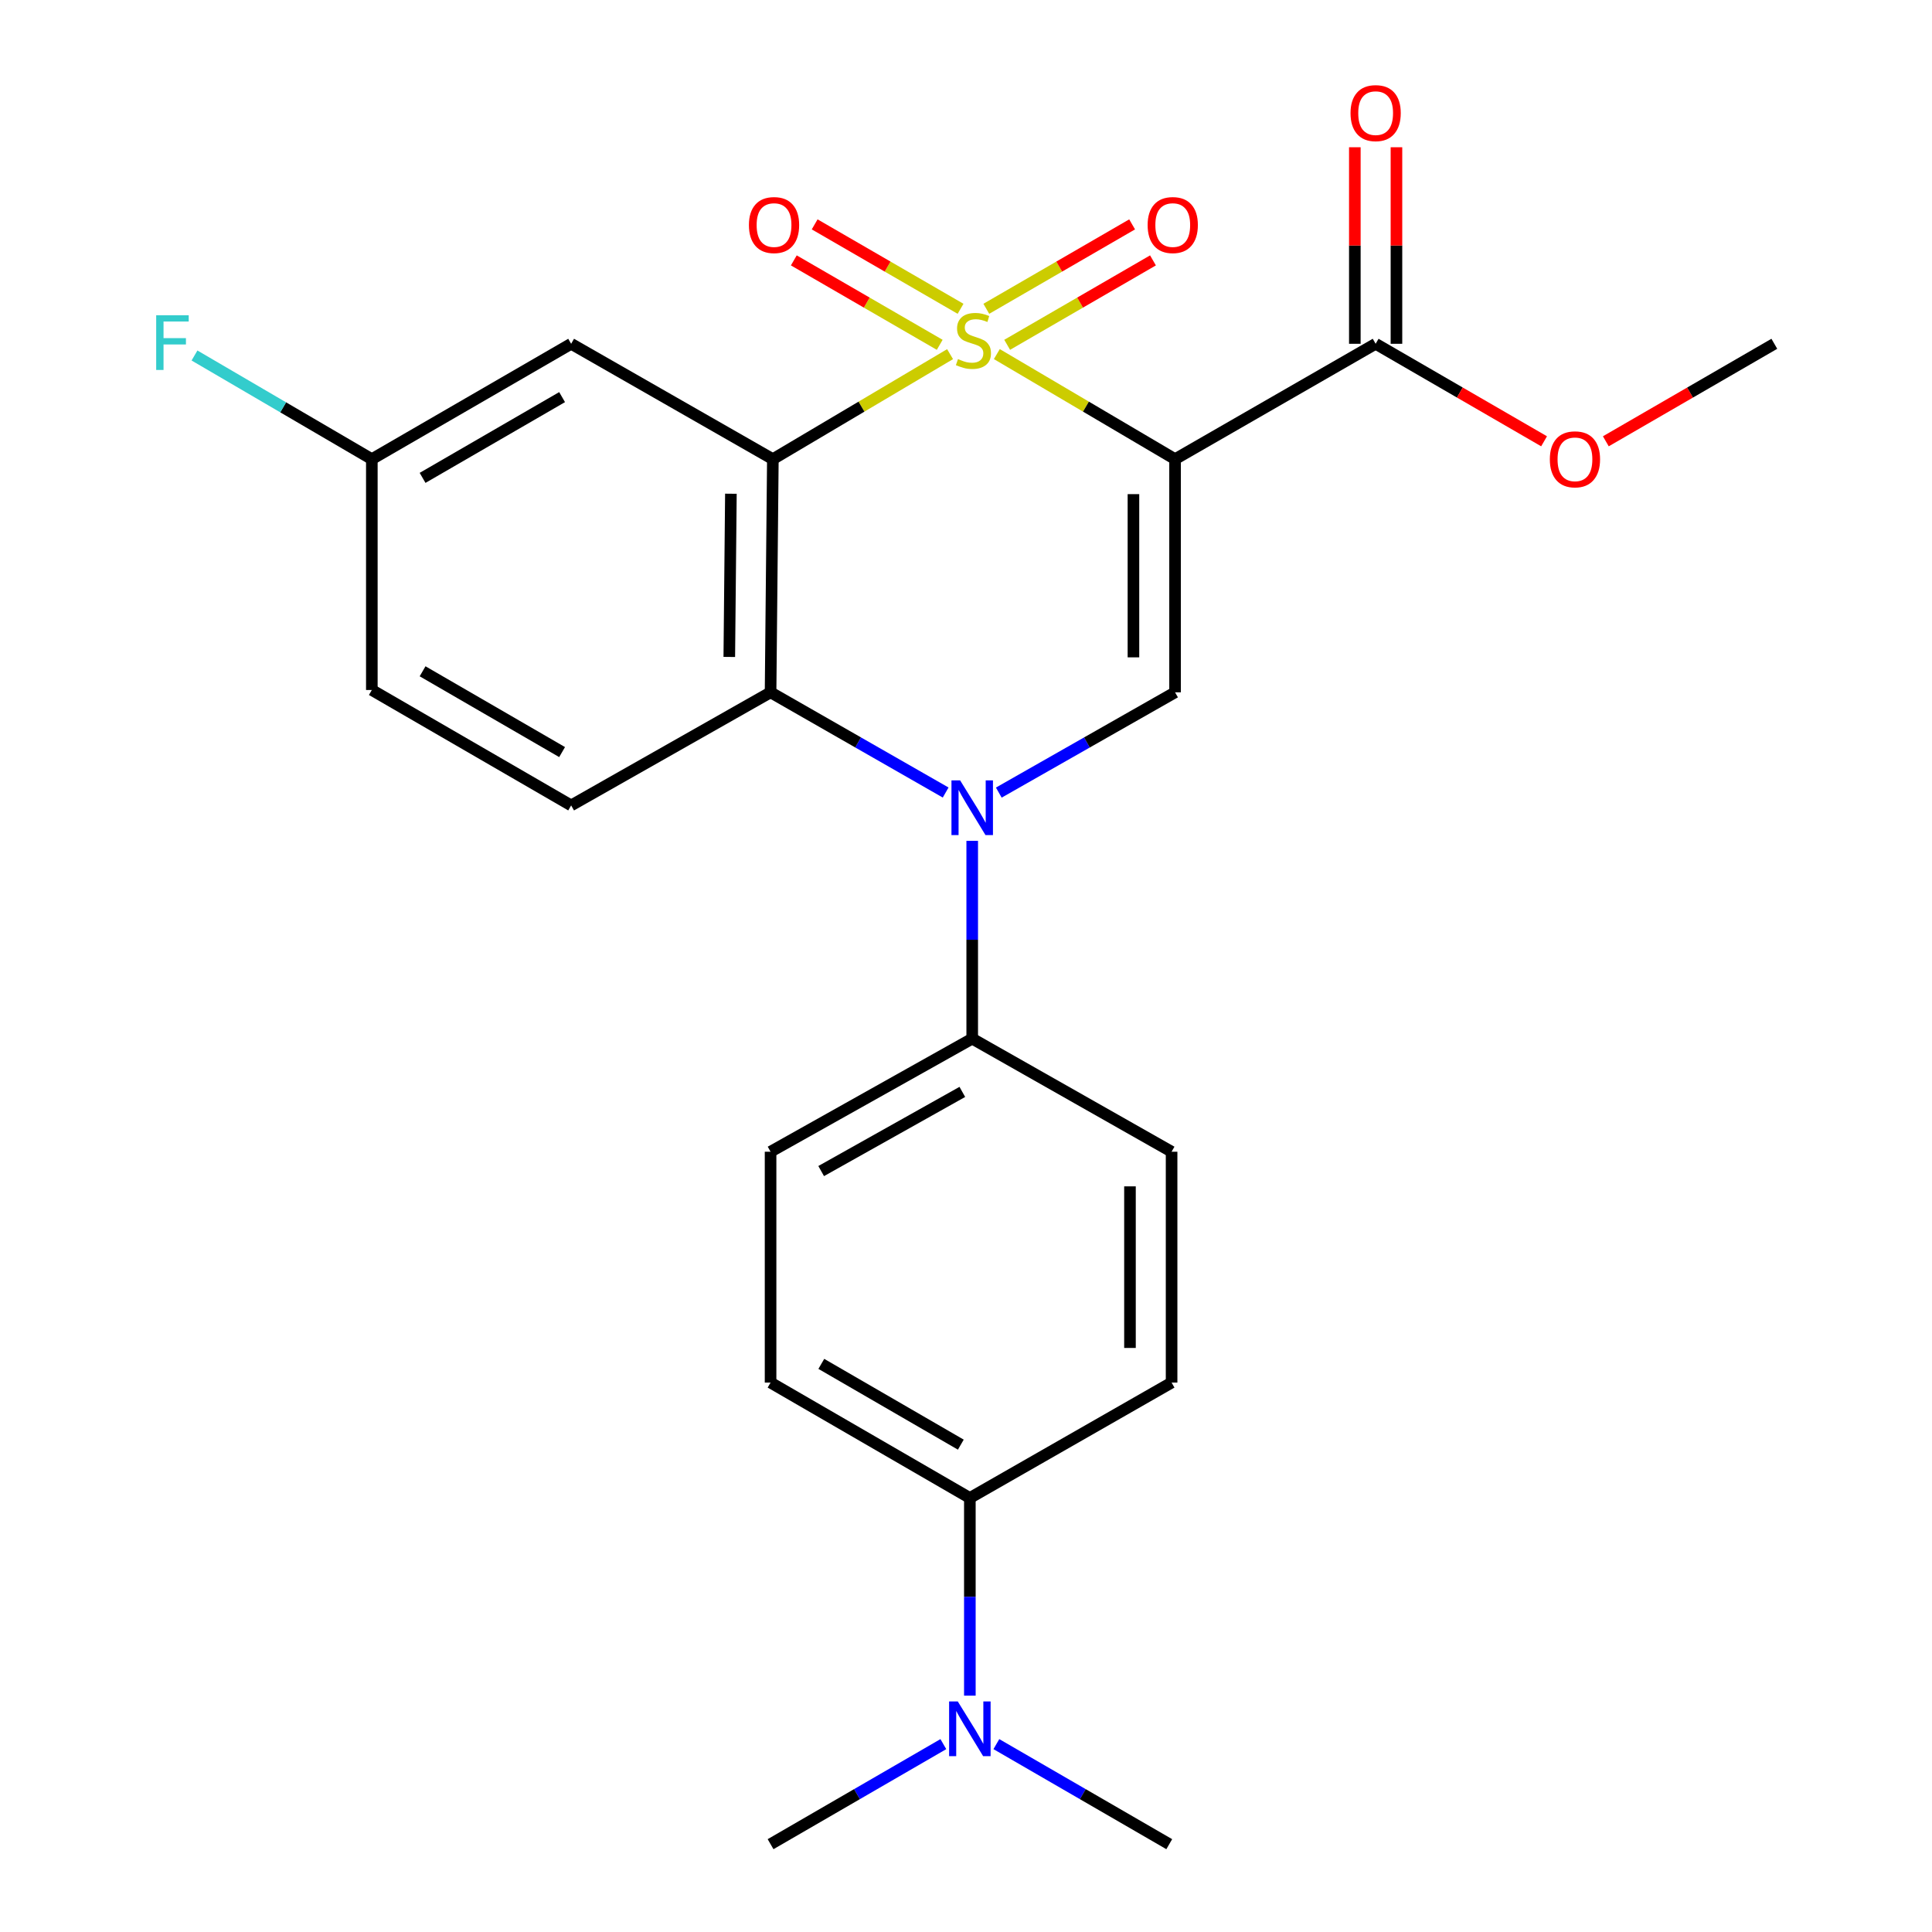 <?xml version='1.0' encoding='iso-8859-1'?>
<svg version='1.1' baseProfile='full'
              xmlns='http://www.w3.org/2000/svg'
                      xmlns:rdkit='http://www.rdkit.org/xml'
                      xmlns:xlink='http://www.w3.org/1999/xlink'
                  xml:space='preserve'
width='1000px' height='1000px' viewBox='0 0 1000 1000'>
<!-- END OF HEADER -->
<rect style='opacity:1.0;fill:#FFFFFF;stroke:none' width='1000' height='1000' x='0' y='0'> </rect>
<path class='bond-0' d='M 515.959,183.276 L 562.084,210.47' style='fill:none;fill-rule:evenodd;stroke:#CCCC00;stroke-width:6px;stroke-linecap:butt;stroke-linejoin:miter;stroke-opacity:1' />
<path class='bond-0' d='M 562.084,210.47 L 608.209,237.664' style='fill:none;fill-rule:evenodd;stroke:#000000;stroke-width:6px;stroke-linecap:butt;stroke-linejoin:miter;stroke-opacity:1' />
<path class='bond-1' d='M 491.753,183.306 L 445.892,210.485' style='fill:none;fill-rule:evenodd;stroke:#CCCC00;stroke-width:6px;stroke-linecap:butt;stroke-linejoin:miter;stroke-opacity:1' />
<path class='bond-1' d='M 445.892,210.485 L 400.03,237.664' style='fill:none;fill-rule:evenodd;stroke:#000000;stroke-width:6px;stroke-linecap:butt;stroke-linejoin:miter;stroke-opacity:1' />
<path class='bond-7' d='M 521.308,178.476 L 559.043,156.627' style='fill:none;fill-rule:evenodd;stroke:#CCCC00;stroke-width:6px;stroke-linecap:butt;stroke-linejoin:miter;stroke-opacity:1' />
<path class='bond-7' d='M 559.043,156.627 L 596.778,134.778' style='fill:none;fill-rule:evenodd;stroke:#FF0000;stroke-width:6px;stroke-linecap:butt;stroke-linejoin:miter;stroke-opacity:1' />
<path class='bond-7' d='M 510.514,159.833 L 548.249,137.984' style='fill:none;fill-rule:evenodd;stroke:#CCCC00;stroke-width:6px;stroke-linecap:butt;stroke-linejoin:miter;stroke-opacity:1' />
<path class='bond-7' d='M 548.249,137.984 L 585.984,116.136' style='fill:none;fill-rule:evenodd;stroke:#FF0000;stroke-width:6px;stroke-linecap:butt;stroke-linejoin:miter;stroke-opacity:1' />
<path class='bond-8' d='M 497.184,159.835 L 459.426,137.983' style='fill:none;fill-rule:evenodd;stroke:#CCCC00;stroke-width:6px;stroke-linecap:butt;stroke-linejoin:miter;stroke-opacity:1' />
<path class='bond-8' d='M 459.426,137.983 L 421.668,116.131' style='fill:none;fill-rule:evenodd;stroke:#FF0000;stroke-width:6px;stroke-linecap:butt;stroke-linejoin:miter;stroke-opacity:1' />
<path class='bond-8' d='M 486.394,178.479 L 448.636,156.628' style='fill:none;fill-rule:evenodd;stroke:#CCCC00;stroke-width:6px;stroke-linecap:butt;stroke-linejoin:miter;stroke-opacity:1' />
<path class='bond-8' d='M 448.636,156.628 L 410.878,134.776' style='fill:none;fill-rule:evenodd;stroke:#FF0000;stroke-width:6px;stroke-linecap:butt;stroke-linejoin:miter;stroke-opacity:1' />
<path class='bond-3' d='M 608.209,237.664 L 608.209,358.347' style='fill:none;fill-rule:evenodd;stroke:#000000;stroke-width:6px;stroke-linecap:butt;stroke-linejoin:miter;stroke-opacity:1' />
<path class='bond-3' d='M 586.667,255.766 L 586.667,340.244' style='fill:none;fill-rule:evenodd;stroke:#000000;stroke-width:6px;stroke-linecap:butt;stroke-linejoin:miter;stroke-opacity:1' />
<path class='bond-5' d='M 608.209,237.664 L 712.03,177.944' style='fill:none;fill-rule:evenodd;stroke:#000000;stroke-width:6px;stroke-linecap:butt;stroke-linejoin:miter;stroke-opacity:1' />
<path class='bond-4' d='M 400.03,237.664 L 398.845,358.347' style='fill:none;fill-rule:evenodd;stroke:#000000;stroke-width:6px;stroke-linecap:butt;stroke-linejoin:miter;stroke-opacity:1' />
<path class='bond-4' d='M 378.311,255.555 L 377.482,340.033' style='fill:none;fill-rule:evenodd;stroke:#000000;stroke-width:6px;stroke-linecap:butt;stroke-linejoin:miter;stroke-opacity:1' />
<path class='bond-6' d='M 400.03,237.664 L 295.623,177.944' style='fill:none;fill-rule:evenodd;stroke:#000000;stroke-width:6px;stroke-linecap:butt;stroke-linejoin:miter;stroke-opacity:1' />
<path class='bond-2' d='M 489.47,410.211 L 444.157,384.279' style='fill:none;fill-rule:evenodd;stroke:#0000FF;stroke-width:6px;stroke-linecap:butt;stroke-linejoin:miter;stroke-opacity:1' />
<path class='bond-2' d='M 444.157,384.279 L 398.845,358.347' style='fill:none;fill-rule:evenodd;stroke:#000000;stroke-width:6px;stroke-linecap:butt;stroke-linejoin:miter;stroke-opacity:1' />
<path class='bond-9' d='M 503.216,435.226 L 503.216,486.413' style='fill:none;fill-rule:evenodd;stroke:#0000FF;stroke-width:6px;stroke-linecap:butt;stroke-linejoin:miter;stroke-opacity:1' />
<path class='bond-9' d='M 503.216,486.413 L 503.216,537.6' style='fill:none;fill-rule:evenodd;stroke:#000000;stroke-width:6px;stroke-linecap:butt;stroke-linejoin:miter;stroke-opacity:1' />
<path class='bond-25' d='M 516.976,410.25 L 562.593,384.298' style='fill:none;fill-rule:evenodd;stroke:#0000FF;stroke-width:6px;stroke-linecap:butt;stroke-linejoin:miter;stroke-opacity:1' />
<path class='bond-25' d='M 562.593,384.298 L 608.209,358.347' style='fill:none;fill-rule:evenodd;stroke:#000000;stroke-width:6px;stroke-linecap:butt;stroke-linejoin:miter;stroke-opacity:1' />
<path class='bond-10' d='M 398.845,358.347 L 295.623,416.881' style='fill:none;fill-rule:evenodd;stroke:#000000;stroke-width:6px;stroke-linecap:butt;stroke-linejoin:miter;stroke-opacity:1' />
<path class='bond-13' d='M 722.801,177.944 L 722.801,127.081' style='fill:none;fill-rule:evenodd;stroke:#000000;stroke-width:6px;stroke-linecap:butt;stroke-linejoin:miter;stroke-opacity:1' />
<path class='bond-13' d='M 722.801,127.081 L 722.801,76.217' style='fill:none;fill-rule:evenodd;stroke:#FF0000;stroke-width:6px;stroke-linecap:butt;stroke-linejoin:miter;stroke-opacity:1' />
<path class='bond-13' d='M 701.259,177.944 L 701.259,127.081' style='fill:none;fill-rule:evenodd;stroke:#000000;stroke-width:6px;stroke-linecap:butt;stroke-linejoin:miter;stroke-opacity:1' />
<path class='bond-13' d='M 701.259,127.081 L 701.259,76.217' style='fill:none;fill-rule:evenodd;stroke:#FF0000;stroke-width:6px;stroke-linecap:butt;stroke-linejoin:miter;stroke-opacity:1' />
<path class='bond-20' d='M 712.03,177.944 L 755.621,203.179' style='fill:none;fill-rule:evenodd;stroke:#000000;stroke-width:6px;stroke-linecap:butt;stroke-linejoin:miter;stroke-opacity:1' />
<path class='bond-20' d='M 755.621,203.179 L 799.212,228.413' style='fill:none;fill-rule:evenodd;stroke:#FF0000;stroke-width:6px;stroke-linecap:butt;stroke-linejoin:miter;stroke-opacity:1' />
<path class='bond-18' d='M 295.623,177.944 L 192.461,237.664' style='fill:none;fill-rule:evenodd;stroke:#000000;stroke-width:6px;stroke-linecap:butt;stroke-linejoin:miter;stroke-opacity:1' />
<path class='bond-18' d='M 290.941,205.546 L 218.728,247.349' style='fill:none;fill-rule:evenodd;stroke:#000000;stroke-width:6px;stroke-linecap:butt;stroke-linejoin:miter;stroke-opacity:1' />
<path class='bond-14' d='M 503.216,537.6 L 606.414,596.134' style='fill:none;fill-rule:evenodd;stroke:#000000;stroke-width:6px;stroke-linecap:butt;stroke-linejoin:miter;stroke-opacity:1' />
<path class='bond-15' d='M 503.216,537.6 L 398.845,596.134' style='fill:none;fill-rule:evenodd;stroke:#000000;stroke-width:6px;stroke-linecap:butt;stroke-linejoin:miter;stroke-opacity:1' />
<path class='bond-15' d='M 498.098,565.169 L 425.038,606.143' style='fill:none;fill-rule:evenodd;stroke:#000000;stroke-width:6px;stroke-linecap:butt;stroke-linejoin:miter;stroke-opacity:1' />
<path class='bond-26' d='M 295.623,416.881 L 192.461,357.138' style='fill:none;fill-rule:evenodd;stroke:#000000;stroke-width:6px;stroke-linecap:butt;stroke-linejoin:miter;stroke-opacity:1' />
<path class='bond-26' d='M 290.944,389.278 L 218.731,347.458' style='fill:none;fill-rule:evenodd;stroke:#000000;stroke-width:6px;stroke-linecap:butt;stroke-linejoin:miter;stroke-opacity:1' />
<path class='bond-11' d='M 501.995,775.352 L 398.845,715.621' style='fill:none;fill-rule:evenodd;stroke:#000000;stroke-width:6px;stroke-linecap:butt;stroke-linejoin:miter;stroke-opacity:1' />
<path class='bond-11' d='M 497.318,747.75 L 425.113,705.938' style='fill:none;fill-rule:evenodd;stroke:#000000;stroke-width:6px;stroke-linecap:butt;stroke-linejoin:miter;stroke-opacity:1' />
<path class='bond-12' d='M 501.995,775.352 L 501.995,826.51' style='fill:none;fill-rule:evenodd;stroke:#000000;stroke-width:6px;stroke-linecap:butt;stroke-linejoin:miter;stroke-opacity:1' />
<path class='bond-12' d='M 501.995,826.51 L 501.995,877.668' style='fill:none;fill-rule:evenodd;stroke:#0000FF;stroke-width:6px;stroke-linecap:butt;stroke-linejoin:miter;stroke-opacity:1' />
<path class='bond-27' d='M 501.995,775.352 L 606.414,715.621' style='fill:none;fill-rule:evenodd;stroke:#000000;stroke-width:6px;stroke-linecap:butt;stroke-linejoin:miter;stroke-opacity:1' />
<path class='bond-22' d='M 515.717,902.755 L 560.461,928.65' style='fill:none;fill-rule:evenodd;stroke:#0000FF;stroke-width:6px;stroke-linecap:butt;stroke-linejoin:miter;stroke-opacity:1' />
<path class='bond-22' d='M 560.461,928.65 L 605.206,954.545' style='fill:none;fill-rule:evenodd;stroke:#000000;stroke-width:6px;stroke-linecap:butt;stroke-linejoin:miter;stroke-opacity:1' />
<path class='bond-23' d='M 488.276,902.759 L 443.56,928.652' style='fill:none;fill-rule:evenodd;stroke:#0000FF;stroke-width:6px;stroke-linecap:butt;stroke-linejoin:miter;stroke-opacity:1' />
<path class='bond-23' d='M 443.56,928.652 L 398.845,954.545' style='fill:none;fill-rule:evenodd;stroke:#000000;stroke-width:6px;stroke-linecap:butt;stroke-linejoin:miter;stroke-opacity:1' />
<path class='bond-17' d='M 606.414,596.134 L 606.414,715.621' style='fill:none;fill-rule:evenodd;stroke:#000000;stroke-width:6px;stroke-linecap:butt;stroke-linejoin:miter;stroke-opacity:1' />
<path class='bond-17' d='M 584.872,614.057 L 584.872,697.698' style='fill:none;fill-rule:evenodd;stroke:#000000;stroke-width:6px;stroke-linecap:butt;stroke-linejoin:miter;stroke-opacity:1' />
<path class='bond-16' d='M 398.845,596.134 L 398.845,715.621' style='fill:none;fill-rule:evenodd;stroke:#000000;stroke-width:6px;stroke-linecap:butt;stroke-linejoin:miter;stroke-opacity:1' />
<path class='bond-19' d='M 192.461,237.664 L 192.461,357.138' style='fill:none;fill-rule:evenodd;stroke:#000000;stroke-width:6px;stroke-linecap:butt;stroke-linejoin:miter;stroke-opacity:1' />
<path class='bond-21' d='M 192.461,237.664 L 146.566,210.834' style='fill:none;fill-rule:evenodd;stroke:#000000;stroke-width:6px;stroke-linecap:butt;stroke-linejoin:miter;stroke-opacity:1' />
<path class='bond-21' d='M 146.566,210.834 L 100.671,184.003' style='fill:none;fill-rule:evenodd;stroke:#33CCCC;stroke-width:6px;stroke-linecap:butt;stroke-linejoin:miter;stroke-opacity:1' />
<path class='bond-24' d='M 831.173,228.416 L 874.782,203.18' style='fill:none;fill-rule:evenodd;stroke:#FF0000;stroke-width:6px;stroke-linecap:butt;stroke-linejoin:miter;stroke-opacity:1' />
<path class='bond-24' d='M 874.782,203.18 L 918.39,177.944' style='fill:none;fill-rule:evenodd;stroke:#000000;stroke-width:6px;stroke-linecap:butt;stroke-linejoin:miter;stroke-opacity:1' />
<path  class='atom-0' d='M 495.85 185.857
Q 496.17 185.977, 497.49 186.537
Q 498.81 187.097, 500.25 187.457
Q 501.73 187.777, 503.17 187.777
Q 505.85 187.777, 507.41 186.497
Q 508.97 185.177, 508.97 182.897
Q 508.97 181.337, 508.17 180.377
Q 507.41 179.417, 506.21 178.897
Q 505.01 178.377, 503.01 177.777
Q 500.49 177.017, 498.97 176.297
Q 497.49 175.577, 496.41 174.057
Q 495.37 172.537, 495.37 169.977
Q 495.37 166.417, 497.77 164.217
Q 500.21 162.017, 505.01 162.017
Q 508.29 162.017, 512.01 163.577
L 511.09 166.657
Q 507.69 165.257, 505.13 165.257
Q 502.37 165.257, 500.85 166.417
Q 499.33 167.537, 499.37 169.497
Q 499.37 171.017, 500.13 171.937
Q 500.93 172.857, 502.05 173.377
Q 503.21 173.897, 505.13 174.497
Q 507.69 175.297, 509.21 176.097
Q 510.73 176.897, 511.81 178.537
Q 512.93 180.137, 512.93 182.897
Q 512.93 186.817, 510.29 188.937
Q 507.69 191.017, 503.33 191.017
Q 500.81 191.017, 498.89 190.457
Q 497.01 189.937, 494.77 189.017
L 495.85 185.857
' fill='#CCCC00'/>
<path  class='atom-3' d='M 496.956 403.918
L 506.236 418.918
Q 507.156 420.398, 508.636 423.078
Q 510.116 425.758, 510.196 425.918
L 510.196 403.918
L 513.956 403.918
L 513.956 432.238
L 510.076 432.238
L 500.116 415.838
Q 498.956 413.918, 497.716 411.718
Q 496.516 409.518, 496.156 408.838
L 496.156 432.238
L 492.476 432.238
L 492.476 403.918
L 496.956 403.918
' fill='#0000FF'/>
<path  class='atom-8' d='M 594.013 116.486
Q 594.013 109.686, 597.373 105.886
Q 600.733 102.086, 607.013 102.086
Q 613.293 102.086, 616.653 105.886
Q 620.013 109.686, 620.013 116.486
Q 620.013 123.366, 616.613 127.286
Q 613.213 131.166, 607.013 131.166
Q 600.773 131.166, 597.373 127.286
Q 594.013 123.406, 594.013 116.486
M 607.013 127.966
Q 611.333 127.966, 613.653 125.086
Q 616.013 122.166, 616.013 116.486
Q 616.013 110.926, 613.653 108.126
Q 611.333 105.286, 607.013 105.286
Q 602.693 105.286, 600.333 108.086
Q 598.013 110.886, 598.013 116.486
Q 598.013 122.206, 600.333 125.086
Q 602.693 127.966, 607.013 127.966
' fill='#FF0000'/>
<path  class='atom-9' d='M 387.64 116.486
Q 387.64 109.686, 391 105.886
Q 394.36 102.086, 400.64 102.086
Q 406.92 102.086, 410.28 105.886
Q 413.64 109.686, 413.64 116.486
Q 413.64 123.366, 410.24 127.286
Q 406.84 131.166, 400.64 131.166
Q 394.4 131.166, 391 127.286
Q 387.64 123.406, 387.64 116.486
M 400.64 127.966
Q 404.96 127.966, 407.28 125.086
Q 409.64 122.166, 409.64 116.486
Q 409.64 110.926, 407.28 108.126
Q 404.96 105.286, 400.64 105.286
Q 396.32 105.286, 393.96 108.086
Q 391.64 110.886, 391.64 116.486
Q 391.64 122.206, 393.96 125.086
Q 396.32 127.966, 400.64 127.966
' fill='#FF0000'/>
<path  class='atom-13' d='M 495.735 880.654
L 505.015 895.654
Q 505.935 897.134, 507.415 899.814
Q 508.895 902.494, 508.975 902.654
L 508.975 880.654
L 512.735 880.654
L 512.735 908.974
L 508.855 908.974
L 498.895 892.574
Q 497.735 890.654, 496.495 888.454
Q 495.295 886.254, 494.935 885.574
L 494.935 908.974
L 491.255 908.974
L 491.255 880.654
L 495.735 880.654
' fill='#0000FF'/>
<path  class='atom-14' d='M 699.03 58.55
Q 699.03 51.75, 702.39 47.95
Q 705.75 44.15, 712.03 44.15
Q 718.31 44.15, 721.67 47.95
Q 725.03 51.75, 725.03 58.55
Q 725.03 65.43, 721.63 69.35
Q 718.23 73.23, 712.03 73.23
Q 705.79 73.23, 702.39 69.35
Q 699.03 65.47, 699.03 58.55
M 712.03 70.03
Q 716.35 70.03, 718.67 67.15
Q 721.03 64.23, 721.03 58.55
Q 721.03 52.99, 718.67 50.19
Q 716.35 47.35, 712.03 47.35
Q 707.71 47.35, 705.35 50.15
Q 703.03 52.95, 703.03 58.55
Q 703.03 64.27, 705.35 67.15
Q 707.71 70.03, 712.03 70.03
' fill='#FF0000'/>
<path  class='atom-21' d='M 802.192 237.744
Q 802.192 230.944, 805.552 227.144
Q 808.912 223.344, 815.192 223.344
Q 821.472 223.344, 824.832 227.144
Q 828.192 230.944, 828.192 237.744
Q 828.192 244.624, 824.792 248.544
Q 821.392 252.424, 815.192 252.424
Q 808.952 252.424, 805.552 248.544
Q 802.192 244.664, 802.192 237.744
M 815.192 249.224
Q 819.512 249.224, 821.832 246.344
Q 824.192 243.424, 824.192 237.744
Q 824.192 232.184, 821.832 229.384
Q 819.512 226.544, 815.192 226.544
Q 810.872 226.544, 808.512 229.344
Q 806.192 232.144, 806.192 237.744
Q 806.192 243.464, 808.512 246.344
Q 810.872 249.224, 815.192 249.224
' fill='#FF0000'/>
<path  class='atom-22' d='M 80.843 163.174
L 97.683 163.174
L 97.683 166.414
L 84.643 166.414
L 84.643 175.014
L 96.243 175.014
L 96.243 178.294
L 84.643 178.294
L 84.643 191.494
L 80.843 191.494
L 80.843 163.174
' fill='#33CCCC'/>
</svg>
